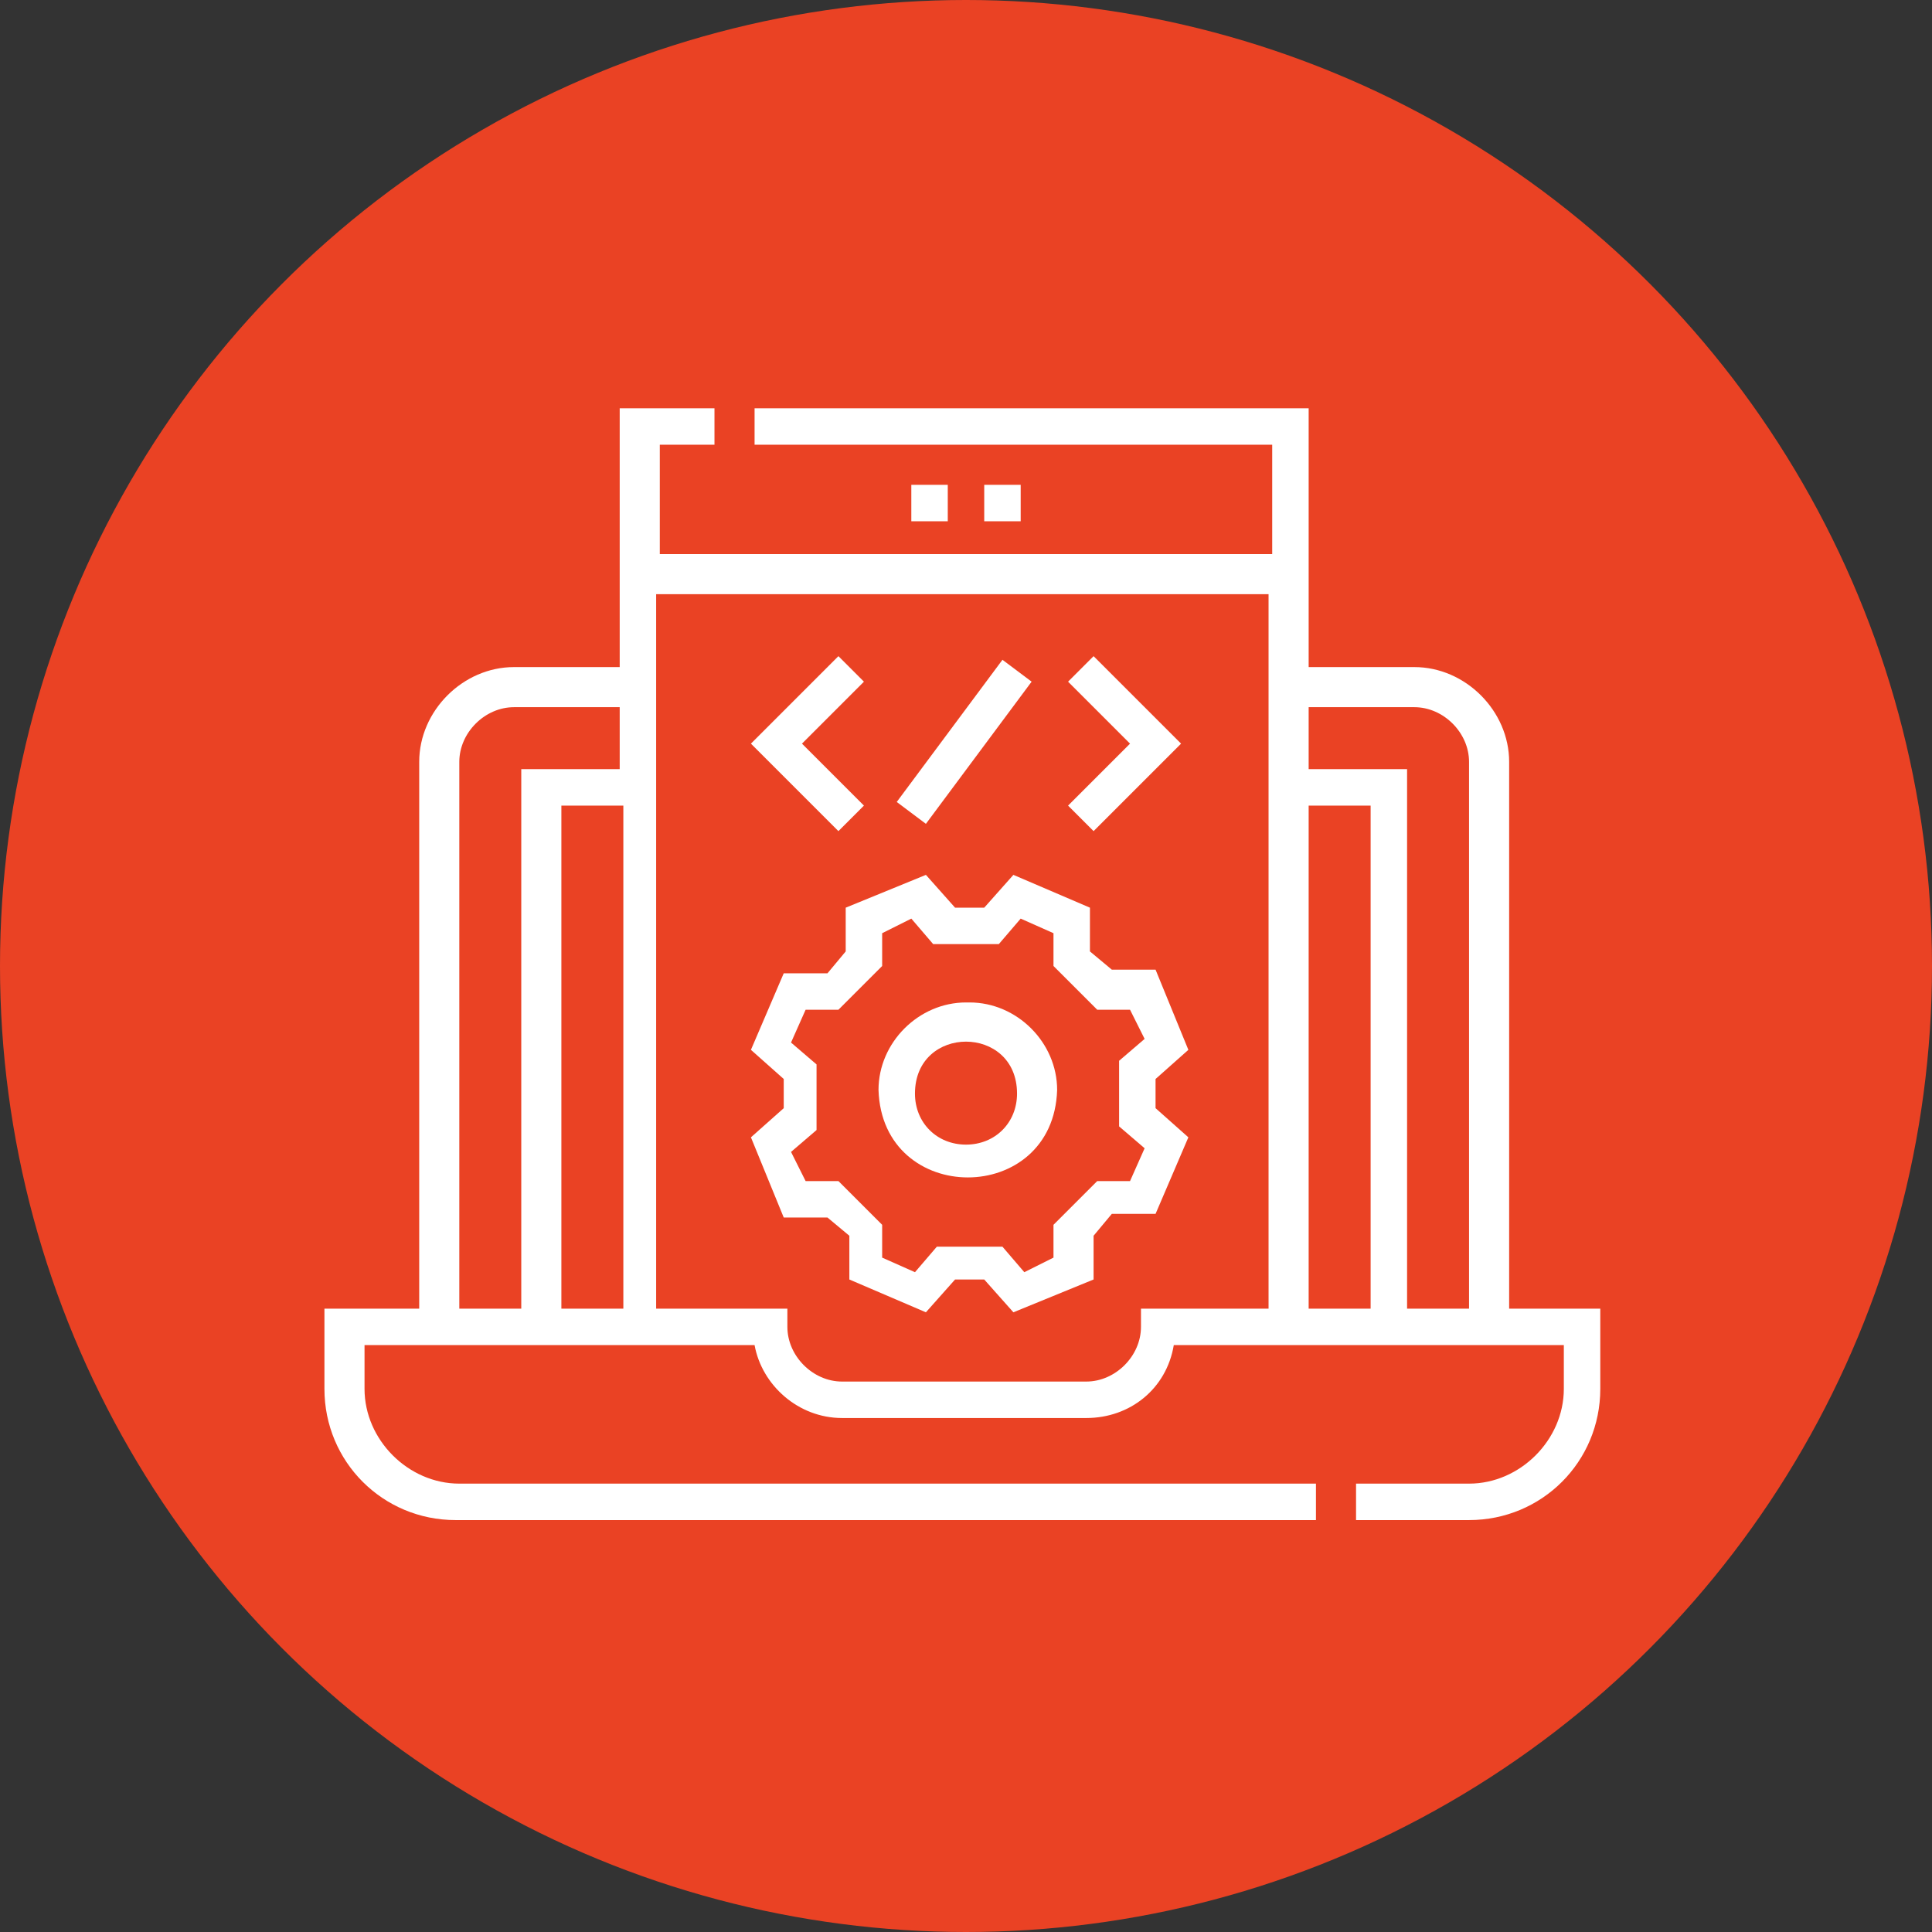 <?xml version="1.0" encoding="UTF-8"?>
<svg xmlns="http://www.w3.org/2000/svg" version="1.1" viewBox="0 0 53 53">
  <rect x="0" y="0" width="53" height="53" fill="#333333" stroke="none"/>
  <defs>
    <style>
      .cls-1 {
        fill: #ea4224;
      }

      .cls-2 {
        fill: #fff;
      }
    </style>
  </defs>
  <!-- Generator: Adobe Illustrator 28.7.1, SVG Export Plug-In . SVG Version: 1.2.0 Build 142)  -->
  <g>
    <g id="Layer_1">
      <g id="Data_Requirements">
        <circle id="Ellipse_189" class="cls-1" cx="26.5" cy="26.5" r="26.5"/>
        <g id="_x33_">
          <g>
            <path class="cls-2" d="M41.4,35.9v-15c0-1.4-1.2-2.6-2.6-2.6h-2.9v-7.1h-15.2v1h14.2v3h-16.8v-3h1.5v-1h-2.6v7.1h-2.9c-1.4,0-2.6,1.2-2.6,2.6v15h-2.6v2.2c0,2,1.6,3.6,3.6,3.6h23.6v-1H12.6c-1.4,0-2.6-1.2-2.6-2.6v-1.2h10.7c.2,1.1,1.2,2,2.4,2h6.7c1.2,0,2.2-.8,2.4-2h10.7v1.2c0,1.4-1.2,2.6-2.6,2.6h-3.1v1h3.1c2,0,3.6-1.6,3.6-3.6v-2.2h-2.6ZM38.8,19.4c.8,0,1.5.7,1.5,1.5v15h-1.7v-14.8h-2.7v-1.7h2.9ZM35.9,22.1h1.7v13.8h-1.7v-13.8ZM17.1,35.9h-1.7v-13.8h1.7v13.8ZM12.6,20.9c0-.8.7-1.5,1.5-1.5h2.9v1.7h-2.7v14.8h-1.7v-15ZM31.3,35.9v.5c0,.8-.7,1.5-1.5,1.5h-6.7c-.8,0-1.5-.7-1.5-1.5v-.5h-3.6v-19.6h16.8v19.6h-3.6Z"/>
            <path class="cls-2" d="M31.7,29.6l.9-.8-.9-2.2h-1.2c0,0-.6-.5-.6-.5v-1.2c0,0-2.1-.9-2.1-.9l-.8.9h-.8l-.8-.9-2.2.9v1.2c0,0-.5.6-.5.6h-1.2c0,0-.9,2.1-.9,2.1l.9.8v.8l-.9.8.9,2.2h1.2c0,0,.6.5.6.5v1.2c0,0,2.1.9,2.1.9l.8-.9h.8l.8.9,2.2-.9v-1.2c0,0,.5-.6.5-.6h1.2c0,0,.9-2.1.9-2.1l-.9-.8v-.8ZM31.4,31.5l-.4.9h-.9s-1.2,1.2-1.2,1.2v.9s-.8.4-.8.4l-.6-.7h-1.8l-.6.7-.9-.4v-.9s-1.2-1.2-1.2-1.2h-.9s-.4-.8-.4-.8l.7-.6v-1.8l-.7-.6.4-.9h.9s1.2-1.2,1.2-1.2v-.9s.8-.4.8-.4l.6.7h1.8l.6-.7.9.4v.9s1.2,1.2,1.2,1.2h.9s.4.8.4.8l-.7.6v1.8l.7.6Z"/>
            <path class="cls-2" d="M26.5,27.5c-1.3,0-2.4,1.1-2.4,2.4.1,3.2,4.8,3.2,4.9,0,0-1.3-1.1-2.4-2.4-2.4ZM26.5,31.4c-.8,0-1.4-.6-1.4-1.4,0-1.9,2.8-1.9,2.8,0,0,.8-.6,1.4-1.4,1.4Z"/>
            <path class="cls-2" d="M23.7,22.1l-1.7-1.7,1.7-1.7-.7-.7-2.4,2.4,2.4,2.4.7-.7Z"/>
            <path class="cls-2" d="M30,22.8l2.4-2.4-2.4-2.4-.7.7,1.7,1.7-1.7,1.7.7.7Z"/>
            <path class="cls-2" d="M24.6,22l2.9-3.9.8.6-2.9,3.9-.8-.6Z"/>
          </g>
          <g>
            <path class="cls-2" d="M25,13.3h1v1h-1v-1Z"/>
            <path class="cls-2" d="M27,13.3h1v1h-1v-1Z"/>
          </g>
        </g>
      </g>
    </g>
  </g>
</svg>